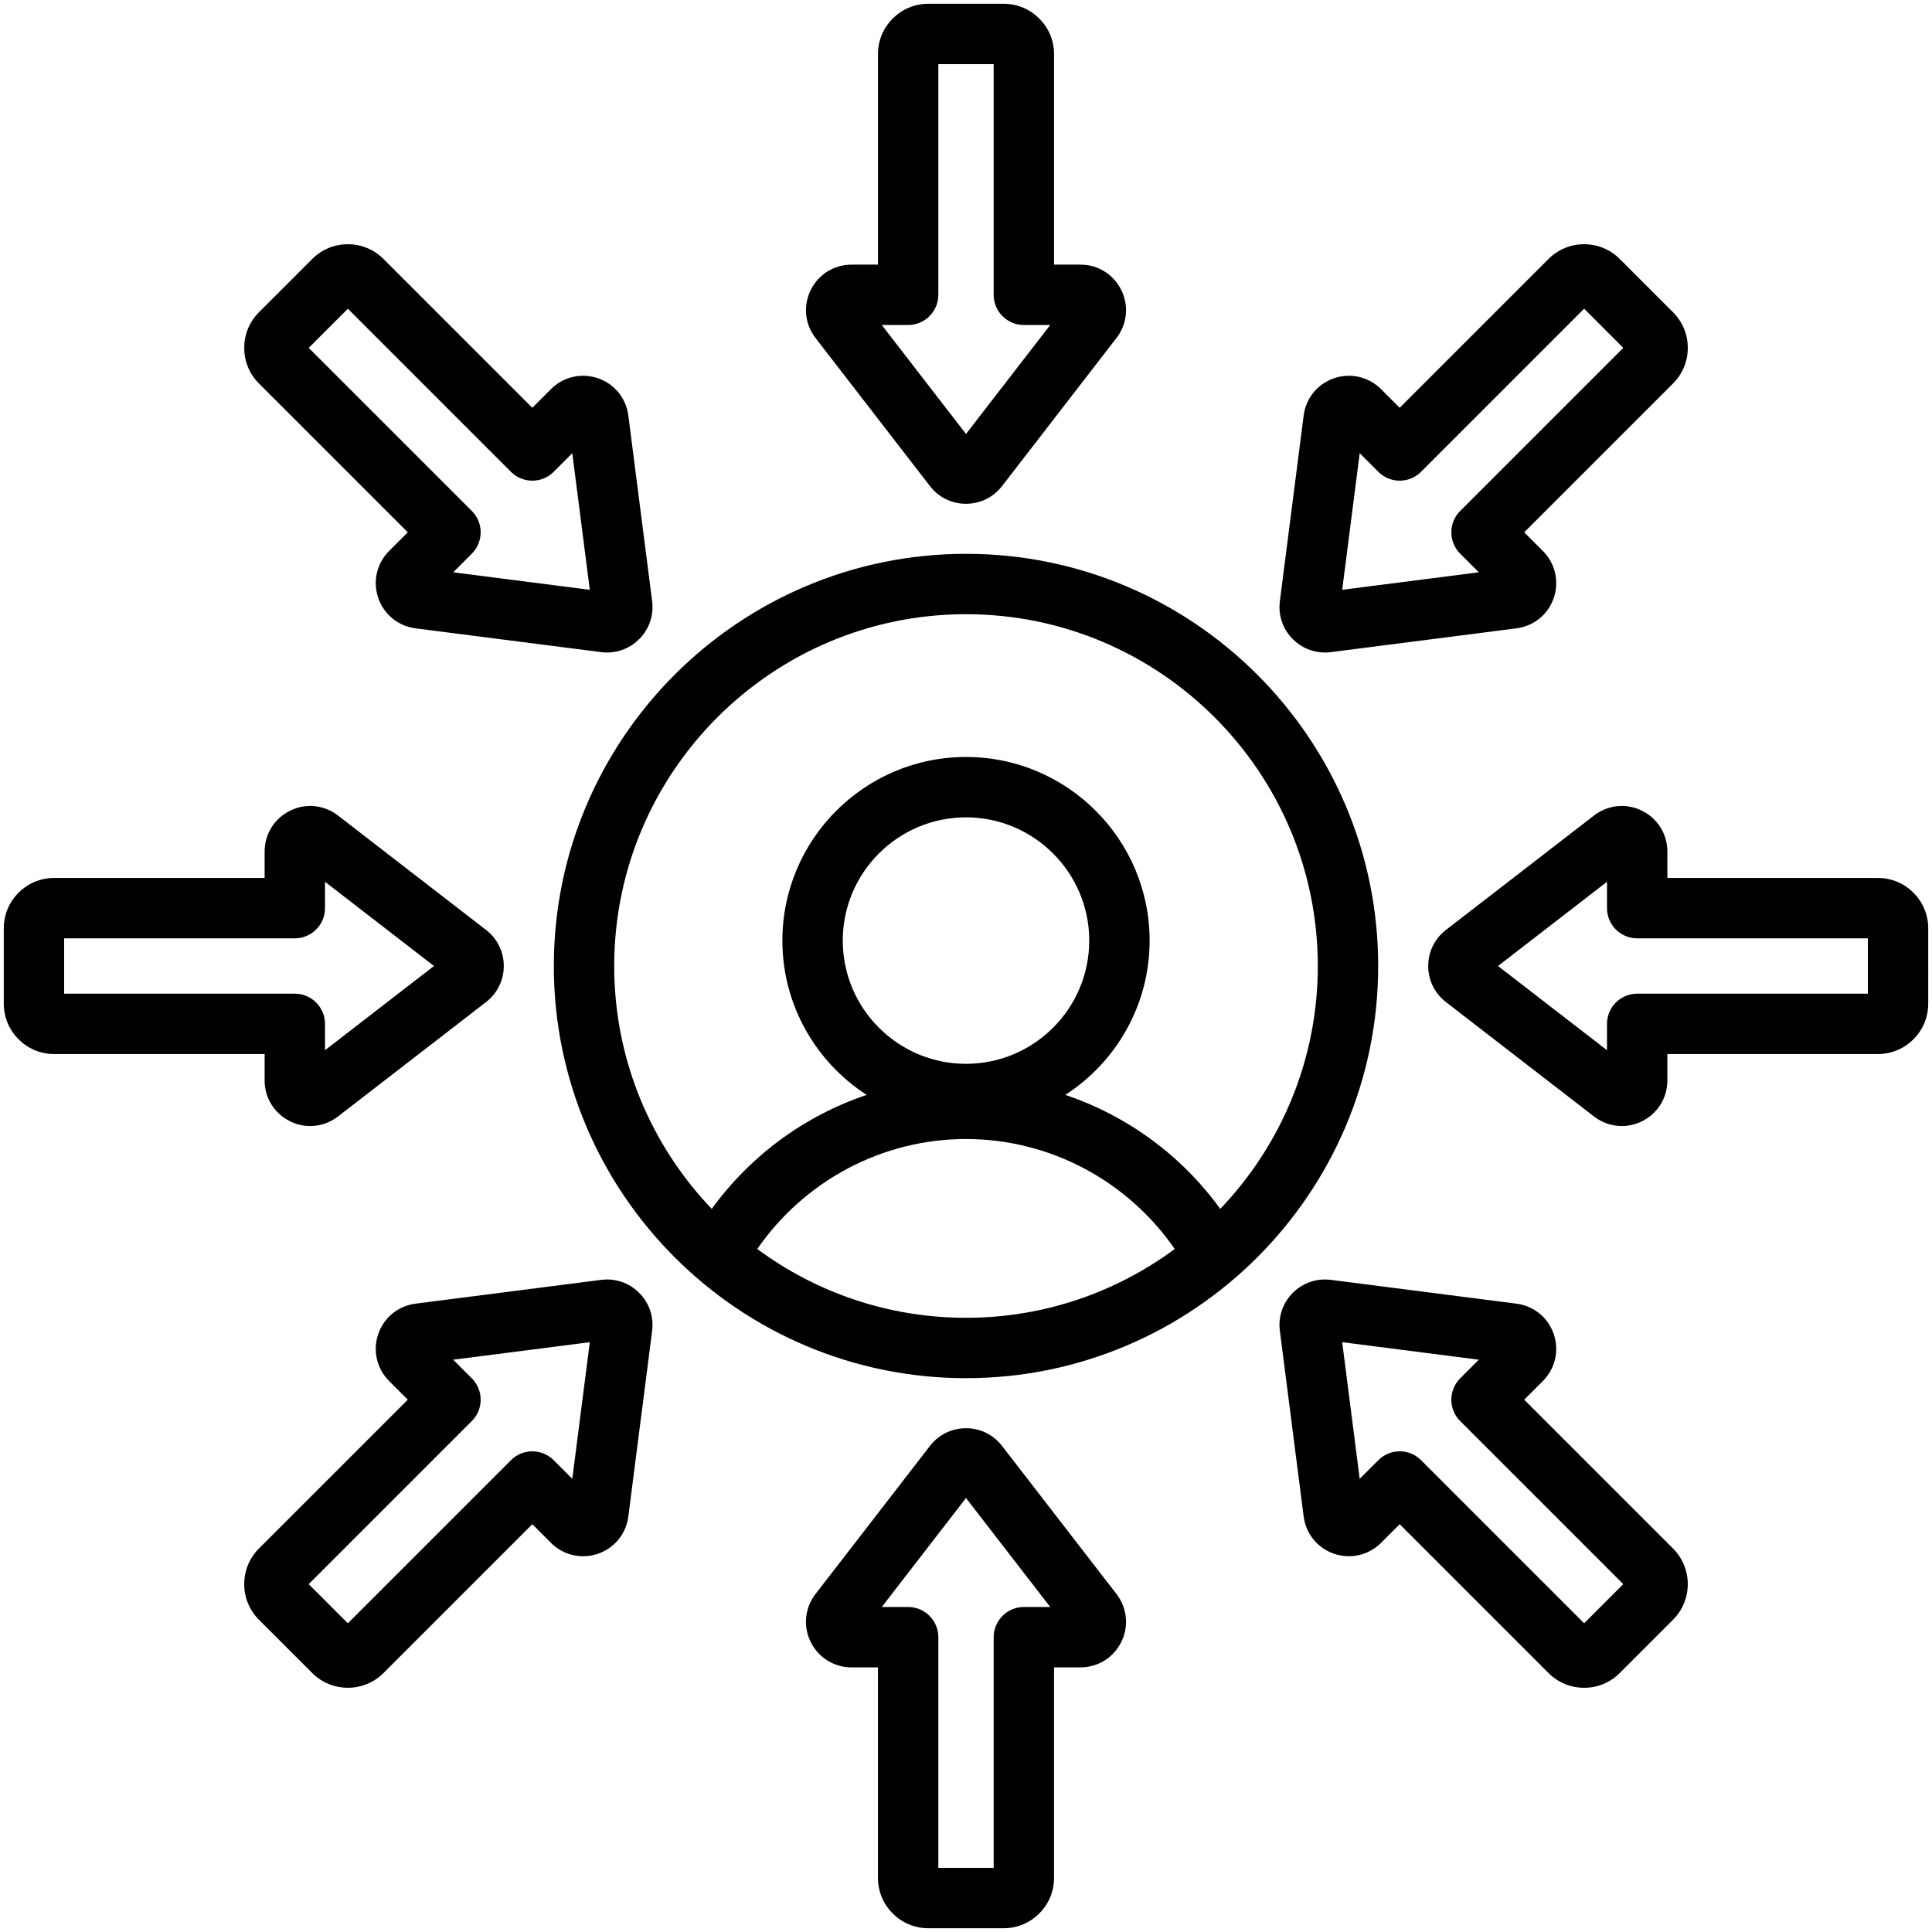 <svg id="Layer_1" enable-background="new 0 0 512 512" viewBox="0 0 512 512" xmlns="http://www.w3.org/2000/svg" xmlns:xlink="http://www.w3.org/1999/xlink"><linearGradient id="SVGID_1_" gradientUnits="userSpaceOnUse" x1="75.687" x2="436.312" y1="436.312" y2="75.687"><stop offset="0" stop-color="rgb(0,0,0)"/><stop offset="1" stop-color="rgb(0,0,0)"/></linearGradient><path d="m246.448 128.818c2.304 2.98 5.785 4.69 9.551 4.69h.001c3.765 0 7.247-1.709 9.552-4.691l30.317-39.234c2.841-3.675 3.34-8.536 1.301-12.688-2.051-4.175-6.208-6.768-10.845-6.768-.002 0-.005 0-.007 0h-6.985v-55.792c0-7.353-5.983-13.335-13.336-13.335h-19.994c-7.354 0-13.336 5.982-13.336 13.336v55.792h-6.979c-.003 0-.005 0-.007 0-4.642 0-8.799 2.593-10.851 6.767-2.039 4.15-1.542 9.012 1.298 12.687zm-5.781-42.691c4.418 0 8-3.582 8-8v-61.128h14.666v61.128c0 4.418 3.582 8 8 8h6.986l-22.319 28.884-22.32-28.884zm110.455 86.795c.518 0 1.041-.033 1.564-.101l49.182-6.304c4.606-.59 8.396-3.675 9.889-8.052 1.503-4.403.396-9.179-2.888-12.461l-4.939-4.938 39.45-39.45c2.516-2.515 3.901-5.863 3.901-9.429s-1.385-6.916-3.901-9.432l-14.138-14.138c-5.2-5.199-13.66-5.199-18.859 0l-39.451 39.451-4.936-4.937c-3.283-3.285-8.055-4.391-12.463-2.892-4.376 1.493-7.461 5.283-8.051 9.889l-6.305 49.185c-.479 3.737.774 7.408 3.437 10.07 2.29 2.292 5.325 3.539 8.508 3.539zm9.213-52.823 4.94 4.94c1.5 1.501 3.535 2.344 5.657 2.344s4.157-.843 5.657-2.343l43.224-43.225 10.371 10.37-43.224 43.225c-1.5 1.501-2.343 3.535-2.343 5.657s.843 4.156 2.343 5.657l4.941 4.94-36.207 4.642zm150.665 125.904c0-7.354-5.982-13.336-13.336-13.336l-55.792-.001v-6.979c.003-4.646-2.59-8.806-6.768-10.858-4.15-2.04-9.012-1.541-12.686 1.299l-39.236 30.319c-2.981 2.304-4.692 5.784-4.692 9.55 0 3.767 1.709 7.248 4.692 9.555l39.234 30.317c2.175 1.682 4.765 2.542 7.378 2.542 1.802 0 3.615-.409 5.309-1.241 4.177-2.052 6.771-6.212 6.769-10.853v-6.985l55.792.001c7.354 0 13.336-5.983 13.336-13.337zm-77.128 17.33c-2.122 0-4.157.843-5.657 2.343-1.5 1.501-2.343 3.535-2.343 5.657v6.987l-28.884-22.32 28.884-22.319v6.986c0 4.418 3.582 8 8 8h61.128v14.666zm-29.942 107.599 4.936-4.936c3.286-3.283 4.394-8.059 2.891-12.463-1.494-4.377-5.283-7.462-9.889-8.051l-49.184-6.307c-3.739-.474-7.409.774-10.071 3.438-2.663 2.663-3.915 6.334-3.436 10.072l6.305 49.183c.59 4.606 3.676 8.396 8.052 9.888 4.407 1.504 9.18.396 12.459-2.888l4.939-4.939 39.449 39.45c2.516 2.516 5.864 3.901 9.43 3.902h.001c3.566 0 6.916-1.387 9.43-3.901l14.138-14.138c5.199-5.199 5.199-13.659 0-18.86zm15.883 59.252-43.224-43.225c-1.5-1.5-3.535-2.343-5.657-2.343s-4.157.843-5.657 2.344l-4.941 4.94-4.642-36.208 36.207 4.643-4.94 4.939c-1.5 1.5-2.343 3.535-2.343 5.657 0 2.121.843 4.156 2.343 5.657l43.224 43.224zm-154.261-47c-2.304-2.982-5.785-4.693-9.552-4.693 0 0 0 0-.001 0-3.766 0-7.248 1.71-9.552 4.692l-30.319 39.235c-2.84 3.675-3.337 8.535-1.299 12.686 2.051 4.176 6.208 6.769 10.848 6.769h.003 6.985v55.791c0 7.354 5.982 13.337 13.336 13.337l19.995-.001c7.354 0 13.336-5.982 13.336-13.336v-55.791h6.979.007c4.642 0 8.8-2.593 10.851-6.768 2.039-4.15 1.541-9.013-1.299-12.687zm5.781 42.689c-4.418 0-8 3.582-8 8v61.127h-14.666v-61.128c0-4.418-3.582-8-8-8h-6.987l22.32-28.883 22.32 28.884zm-112.02-86.695-49.182 6.304c-4.606.59-8.396 3.676-9.889 8.052-1.503 4.404-.396 9.18 2.888 12.459l4.939 4.94-39.452 39.45c-5.199 5.201-5.199 13.662.001 18.86l14.138 14.138c2.6 2.599 6.014 3.898 9.429 3.898s6.83-1.3 9.431-3.898l39.451-39.451 4.936 4.937c3.283 3.286 8.058 4.393 12.463 2.892 4.376-1.493 7.461-5.283 8.051-9.889l6.305-49.185c.479-3.738-.775-7.41-3.438-10.072-2.664-2.663-6.337-3.918-10.071-3.435zm-7.649 52.723-4.94-4.94c-1.5-1.501-3.535-2.344-5.657-2.344s-4.157.843-5.657 2.343l-43.224 43.225-10.371-10.371 43.225-43.223c3.124-3.124 3.125-8.189 0-11.313l-4.94-4.941 36.207-4.642zm-81.537-105.589c-.003 4.646 2.591 8.806 6.768 10.858 1.695.832 3.508 1.242 5.311 1.242 2.612 0 5.202-.86 7.375-2.541l39.236-30.319c2.982-2.304 4.692-5.786 4.692-9.552 0-3.767-1.71-7.249-4.692-9.553l-39.236-30.319c-3.675-2.84-8.537-3.338-12.687-1.298-4.176 2.052-6.769 6.211-6.767 10.851v6.985h-55.791c-7.354.001-13.336 5.983-13.336 13.336v19.994c0 7.354 5.982 13.336 13.336 13.336l55.792.001v6.979zm-53.127-22.979v-14.666h61.127c4.418 0 8-3.582 8-8v-6.986l28.884 22.319-28.884 22.32v-6.986c0-4.418-3.582-8-8-8zm91.07-122.266-4.936 4.936c-3.287 3.282-4.395 8.058-2.892 12.463 1.493 4.377 5.283 7.463 9.889 8.052l49.184 6.306c.523.066 1.045.1 1.563.1 3.183 0 6.218-1.247 8.508-3.538 2.663-2.662 3.915-6.333 3.436-10.071l-6.305-49.183c-.59-4.606-3.676-8.396-8.052-9.888-4.404-1.502-9.179-.395-12.459 2.888l-4.939 4.939-39.451-39.452c-5.199-5.199-13.659-5.197-18.859 0l-14.139 14.14c-5.197 5.199-5.197 13.659.001 18.859zm-15.884-59.252 43.224 43.225c1.5 1.501 3.535 2.344 5.657 2.344s4.157-.843 5.657-2.344l4.941-4.94 4.641 36.207-36.207-4.642 4.941-4.94c3.124-3.125 3.124-8.189 0-11.314l-43.224-43.225zm163.814 64.954c-60.23 0-109.23 49.001-109.23 109.23s49 109.23 109.23 109.23c60.229 0 109.23-49.001 109.23-109.23s-49-109.23-109.23-109.23zm-55.315 184.229c12.529-18.13 33.162-29.147 55.316-29.147s42.787 11.017 55.316 29.146c-15.485 11.452-34.623 18.233-55.317 18.233-20.693 0-39.831-6.781-55.315-18.232zm55.315-49.073c-18.009 0-32.66-14.65-32.66-32.659s14.651-32.659 32.66-32.659c18.008 0 32.659 14.65 32.659 32.659s-14.65 32.659-32.659 32.659zm67.382 38.442c-10.308-14.221-24.726-24.721-41.065-30.205 13.428-8.671 22.342-23.757 22.342-40.896 0-26.831-21.829-48.659-48.659-48.659-26.831 0-48.66 21.828-48.66 48.659 0 17.139 8.915 32.225 22.343 40.896-16.339 5.484-30.757 15.985-41.065 30.206-16.004-16.747-25.848-39.43-25.848-64.368 0-51.407 41.823-93.23 93.23-93.23s93.23 41.823 93.23 93.23c0 24.938-9.843 47.62-25.848 64.367z" fill="url(#SVGID_1_)"/></svg>